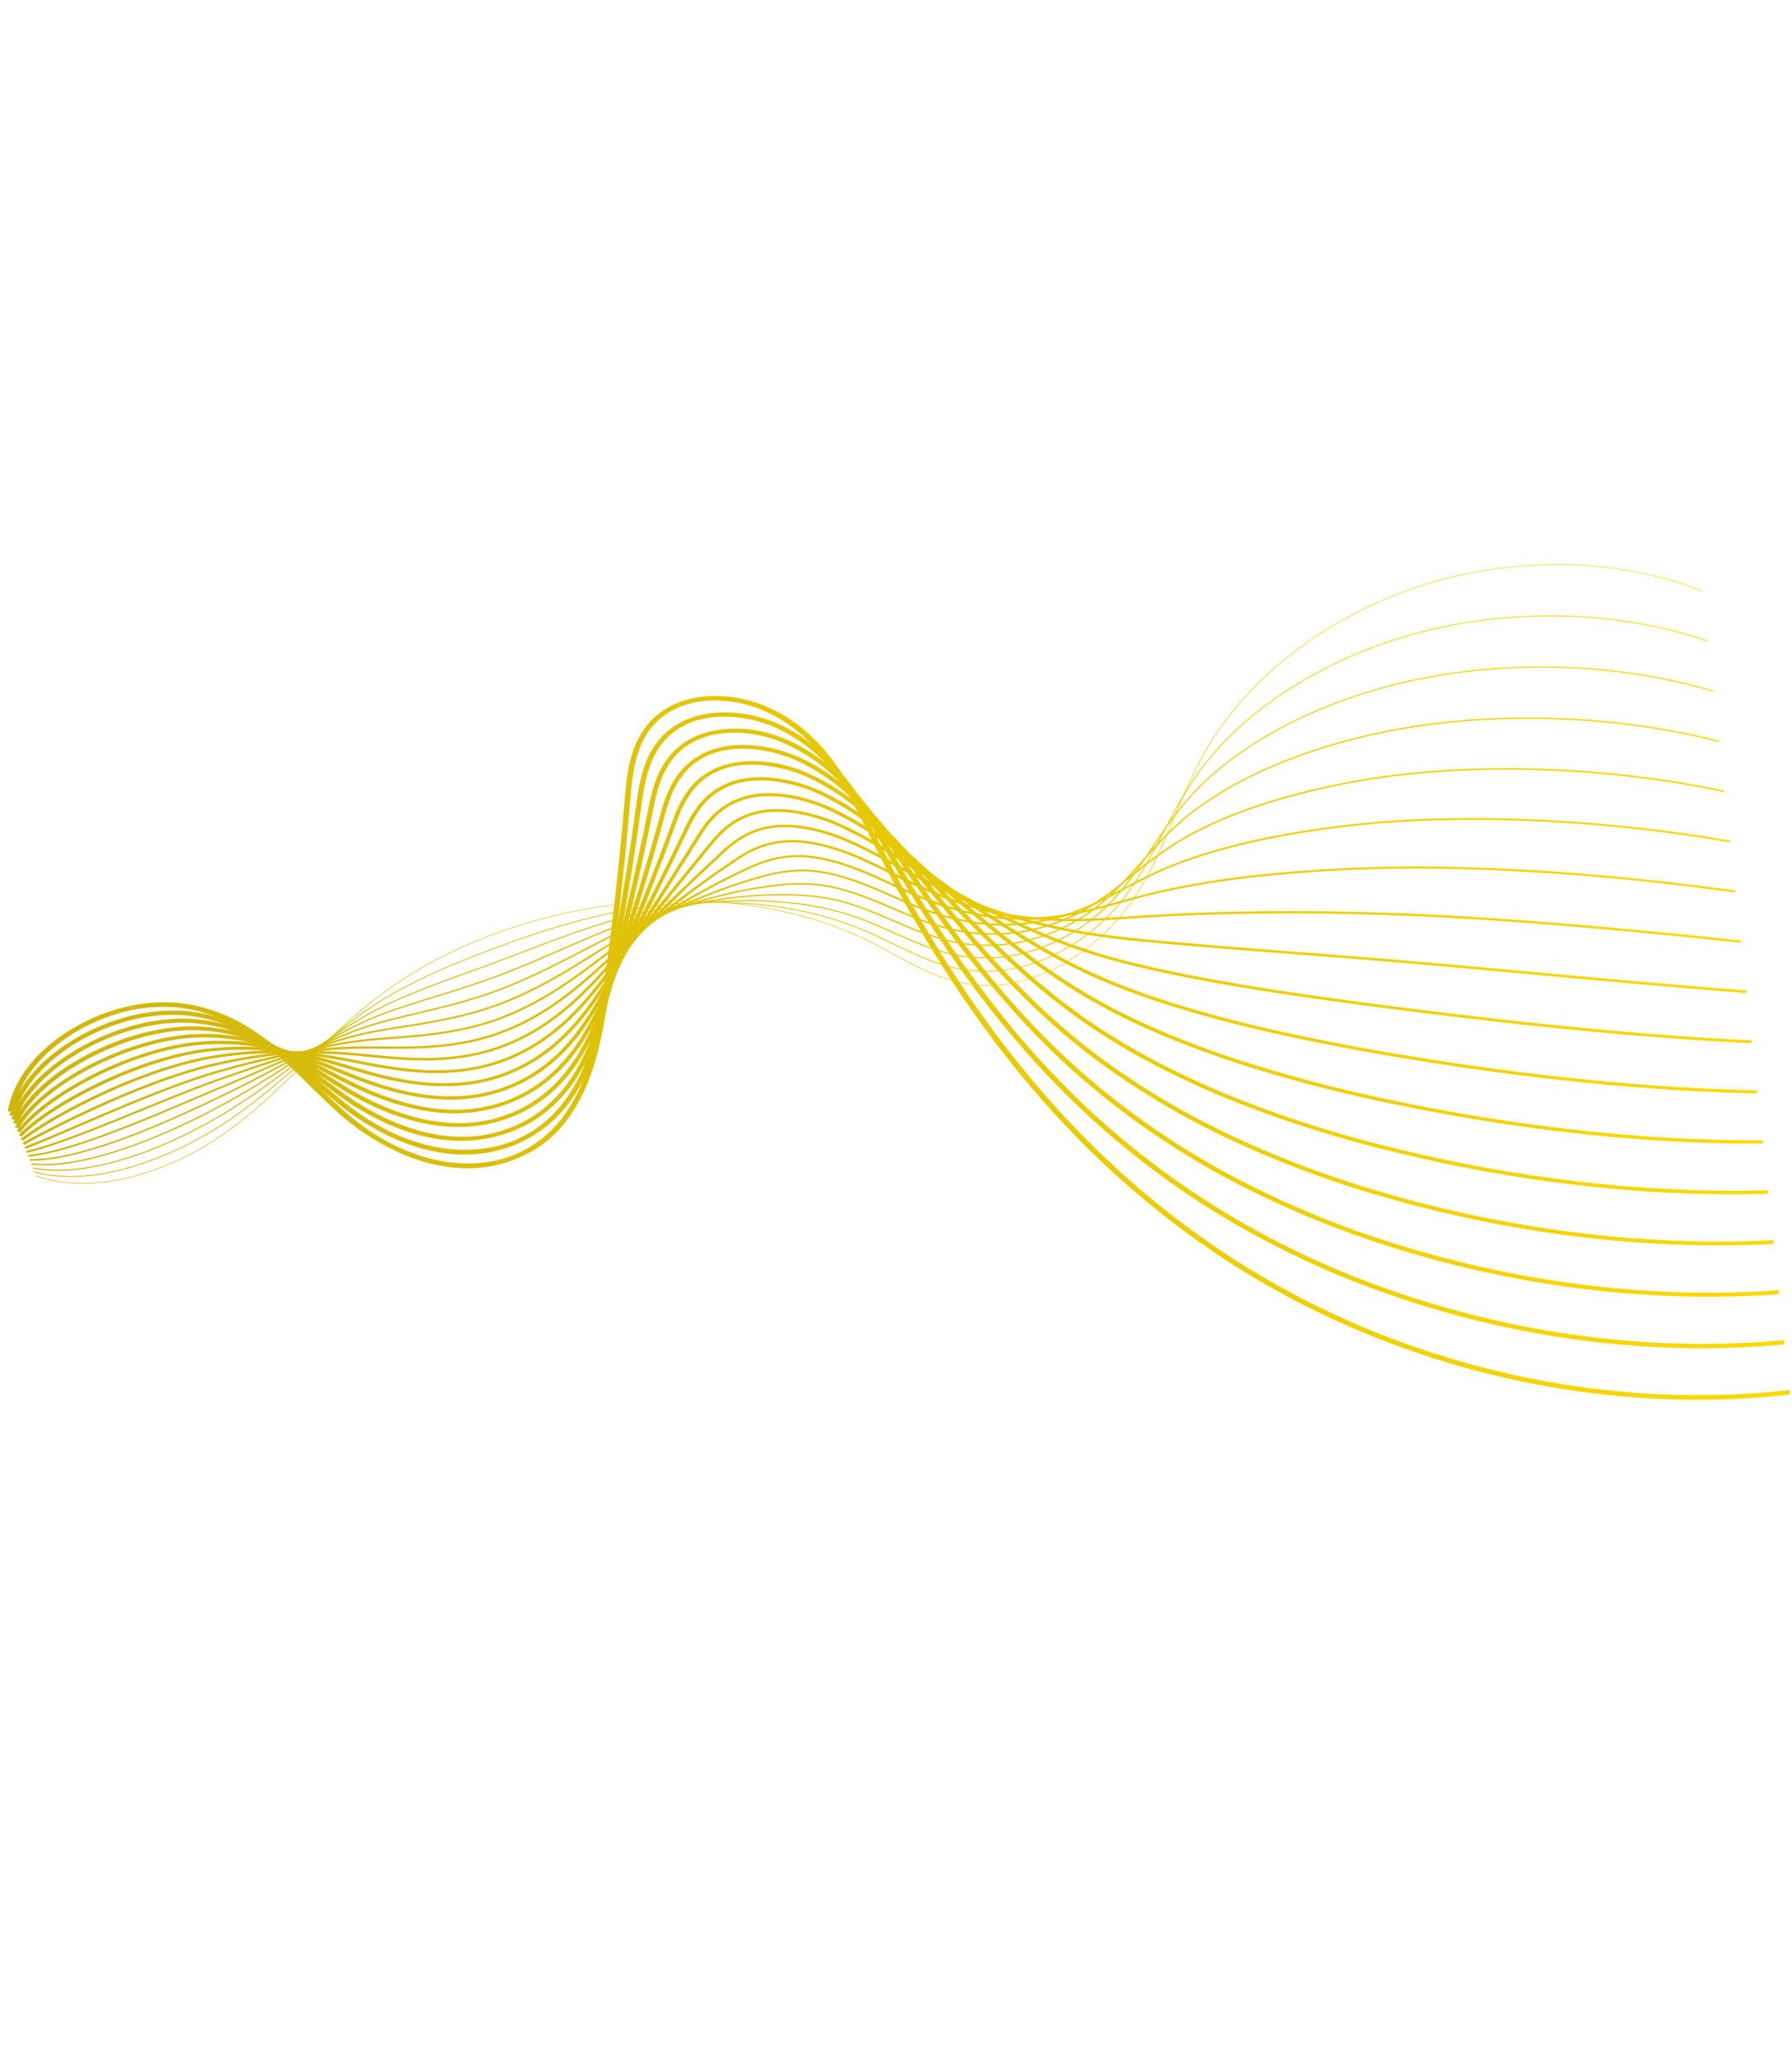 <?xml version="1.0" encoding="UTF-8"?> <svg xmlns="http://www.w3.org/2000/svg" xmlns:xlink="http://www.w3.org/1999/xlink" width="969.542" height="1112.373" viewBox="0 0 969.542 1112.373"> <defs> <linearGradient id="linear-gradient" x1="1.268" y1="0.215" x2="-0.074" y2="0.981" gradientUnits="objectBoundingBox"> <stop offset="0" stop-color="#fd0"></stop> <stop offset="1" stop-color="#ccb30e"></stop> </linearGradient> </defs> <g id="Group_198" data-name="Group 198" transform="matrix(0.809, 0.588, -0.588, 0.809, -642.058, -513.614)" style="isolation: isolate"> <g id="Group_9" data-name="Group 9"> <path id="Path_2" data-name="Path 2" d="M1211.1,541.185l-.022-.337c15.389-4.634,30.27-15.424,43.034-31.2a157.171,157.171,0,0,0,26.4-49.318c5.962-18.4,9.142-37.226,12.218-55.426,2.637-15.611,5.366-31.756,9.838-47.6,25.3-89.622,113.261-170.614,200.253-184.386,4.063-.644,8.231-1.18,12.262-1.7,15.807-2.032,32.151-4.134,47.02-13.209,13.612-8.309,24.655-21.763,31.933-38.91a114.935,114.935,0,0,0,8.913-48.783c-.716-16.841-4.486-32.883-8.131-48.4-3.09-13.149-6.283-26.744-7.619-40.8-2.126-22.389.662-47.012,8.061-71.206a230.911,230.911,0,0,1,34.757-68.748,242.819,242.819,0,0,1,56.3-54.557c21.5-14.916,45-25.86,67.964-31.651l.005.342c-22.921,5.779-46.375,16.7-67.828,31.587a242.343,242.343,0,0,0-56.184,54.447,230.4,230.4,0,0,0-34.686,68.611c-7.385,24.145-10.168,48.718-8.046,71.062,1.333,14.031,4.525,27.617,7.613,40.754,3.649,15.527,7.421,31.583,8.138,48.455a115.328,115.328,0,0,1-8.945,48.952c-7.318,17.239-18.425,30.77-32.124,39.129-14.945,9.122-31.33,11.229-47.175,13.267-4.03.518-8.2,1.054-12.253,1.7-86.837,13.748-174.644,94.6-199.9,184.058-4.467,15.824-7.193,31.956-9.828,47.557-3.079,18.217-6.263,37.052-12.233,55.484a157.656,157.656,0,0,1-26.478,49.467C1241.53,525.684,1226.572,536.525,1211.1,541.185Z" fill="url(#linear-gradient)"></path> </g> <g id="Group_10" data-name="Group 10"> <path id="Path_3" data-name="Path 3" d="M1209.138,540l-.064-.472c13.889-5.158,27.838-16.394,40.337-32.494a191.3,191.3,0,0,0,27.04-49.1c.806-2.156,1.614-4.408,2.4-6.7,5.158-14.985,8.636-29.846,12-44.219,3.541-15.127,7.2-30.772,12.773-46.1,8.476-23.326,22.745-46.3,35.585-65.694,16.29-24.607,30.785-43.21,45.616-58.543,22.5-23.245,48.108-41.9,74.066-53.944a185.74,185.74,0,0,1,33.66-12.107c6.049-1.509,12.248-2.634,18.81-3.826,5.92-1.075,12.044-2.185,18-3.6a94.847,94.847,0,0,0,23.65-8.613c13.6-7.373,24.594-18.684,32.685-33.617a106.833,106.833,0,0,0,12.648-45.351c.628-15-1.465-29.37-3.49-43.266-1.782-12.235-3.626-24.887-3.66-38.09-.045-20.258,4.466-42.623,13.044-64.678a249.244,249.244,0,0,1,39.655-67.1,284.6,284.6,0,0,1,59.155-53.655c22.166-15.049,46.207-26.725,69.525-33.766l.031.485c-23.261,7.023-47.244,18.672-69.358,33.685a283.867,283.867,0,0,0-59.009,53.522,248.552,248.552,0,0,0-39.546,66.921c-8.552,21.988-13.048,44.282-13,64.473.034,13.168,1.874,25.8,3.654,38.023,2.029,13.917,4.125,28.308,3.495,43.354a107.469,107.469,0,0,1-12.721,45.61c-8.042,14.84-19.44,26.56-32.961,33.892a95.338,95.338,0,0,1-23.794,8.668c-5.966,1.418-12.1,2.531-18.024,3.607-6.554,1.189-12.743,2.313-18.775,3.819A185.115,185.115,0,0,0,1459,183.2c-25.887,12.012-51.431,30.617-73.868,53.8-14.8,15.3-29.271,33.871-45.536,58.443-12.818,19.362-27.061,42.291-35.514,65.555-5.559,15.293-9.216,30.92-12.753,46.031-3.367,14.387-6.849,29.262-12.015,44.276-.791,2.294-1.6,4.553-2.409,6.712a191.981,191.981,0,0,1-27.138,49.277C1237.191,523.492,1223.141,534.8,1209.138,540Z" fill="url(#linear-gradient)"></path> </g> <g id="Group_11" data-name="Group 11"> <path id="Path_4" data-name="Path 4" d="M1207.193,538.815l-.136-.6c27.578-12.6,51.836-50.973,65.341-82.68.894-2.1,1.8-4.287,2.7-6.508,5.517-13.639,9.569-26.783,13.488-39.5,4.772-15.482,9.28-30.105,16.106-45.011,7.271-15.875,18.175-32.022,29.722-49.116,3.178-4.706,6.464-9.57,9.7-14.478q3.954-5.989,7.786-11.873c11.522-17.628,22.405-34.278,34.349-48.84,19.6-23.876,42.174-43.68,65.273-57.27a164,164,0,0,1,30.746-14.592c8.19-2.831,17.543-4.844,26.588-6.789,3.547-.764,7.215-1.553,10.783-2.383,10.027-2.337,17.515-4.807,24.281-8.008a84.1,84.1,0,0,0,34.092-29.834,101.659,101.659,0,0,0,15.723-40.426c1.935-13.251,1.456-26.027.994-38.382-.421-11.241-.856-22.865.456-35.137,2.008-18.686,8.43-39.41,18.569-59.929,10.845-22.009,26.066-44.025,44.015-63.668,35.944-39.278,84.451-71.581,133.083-88.624l.072.622c-48.508,17-96.889,49.217-132.738,88.391-17.892,19.58-33.063,41.524-43.871,63.459-10.1,20.436-16.492,41.068-18.492,59.667-1.306,12.224-.872,23.824-.452,35.042.463,12.385.943,25.19-1,38.505a102.5,102.5,0,0,1-15.855,40.758,84.961,84.961,0,0,1-34.447,30.146c-6.819,3.226-14.353,5.712-24.433,8.061-3.573.832-7.244,1.623-10.793,2.386-9.025,1.942-18.357,3.949-26.507,6.767a163.088,163.088,0,0,0-30.6,14.525c-23.013,13.538-45.5,33.27-65.037,57.066-11.912,14.521-22.782,31.153-34.29,48.759q-3.842,5.878-7.79,11.878c-3.243,4.911-6.53,9.777-9.709,14.484-11.524,17.064-22.41,33.181-29.651,48.992-6.8,14.855-11.3,29.454-16.068,44.91-3.924,12.729-7.98,25.889-13.511,39.561-.9,2.225-1.813,4.419-2.707,6.521C1259.408,487.537,1235,526.11,1207.193,538.815Z" fill="url(#linear-gradient)"></path> </g> <g id="Group_12" data-name="Group 12"> <path id="Path_5" data-name="Path 5" d="M1205.266,537.614l-.244-.7c29.324-16.535,55.886-68.314,63.328-83.789q1.536-3.193,3-6.32c5.614-11.972,10.036-23.223,14.311-34.1,6.056-15.408,11.775-29.96,20.109-44.6,5.965-10.475,14.044-21.257,22.6-32.672,6.843-9.134,13.92-18.578,20.658-28.807,7.246-11,13.593-21.791,19.732-32.227,6.415-10.908,12.476-21.211,18.913-30.635,16.639-24.329,36.166-45.282,56.467-60.6,7.639-5.761,16.081-11.826,27.84-17.087,10.384-4.649,23.13-7.553,35.456-10.361l2.5-.569a157.391,157.391,0,0,0,24.92-7.4,89.855,89.855,0,0,0,35.507-26.072,99.409,99.409,0,0,0,18.791-35.507c3.272-11.664,4.311-22.492,5.411-33.956.969-10.1,1.972-20.546,4.637-31.727,4.1-17.115,12.433-36.191,24.1-55.169,12.614-20.6,29.339-41.42,48.37-60.221,37.954-37.43,88.06-70.167,137.47-89.816l.125.753c-49.288,19.6-99.266,52.253-137.12,89.585-18.967,18.737-35.634,39.489-48.2,60.009-11.611,18.883-19.9,37.857-23.977,54.87-2.65,11.119-3.649,21.534-4.616,31.606-1.1,11.5-2.147,22.37-5.441,34.113a100.5,100.5,0,0,1-19,35.9,90.9,90.9,0,0,1-35.924,26.382,158.078,158.078,0,0,1-25.063,7.45l-2.5.57c-12.284,2.8-24.987,5.692-35.286,10.3-11.663,5.217-20.049,11.243-27.639,16.969-20.207,15.24-39.646,36.1-56.217,60.33-6.415,9.393-12.467,19.681-18.873,30.572-6.145,10.448-12.5,21.251-19.761,32.274-6.757,10.258-13.844,19.716-20.7,28.863-8.533,11.385-16.591,22.14-22.522,32.556-8.3,14.57-14,29.09-20.043,44.462-4.282,10.895-8.709,22.16-14.338,34.162q-1.471,3.131-3.007,6.331C1261.568,468.892,1234.87,520.922,1205.266,537.614Z" fill="url(#linear-gradient)"></path> </g> <g id="Group_13" data-name="Group 13"> <path id="Path_6" data-name="Path 6" d="M1203.359,536.4l-.4-.762c16.624-11.656,37.262-40.226,61.345-84.922l3.306-6.135c5.233-9.727,9.633-18.724,13.888-27.426,7.748-15.846,15.067-30.813,25.368-45.477,5.194-7.393,11.744-15.019,18.681-23.1,9.115-10.612,19.447-22.64,28.39-36.248,9.873-15.024,17.145-29.62,24.176-43.735,3.739-7.5,7.27-14.59,10.968-21.26,13.76-24.758,30.237-46.858,47.647-63.909,6.359-6.227,13.567-13.284,24.942-19.6,10.73-5.963,24.868-9.627,38.549-12.7,8.471-1.9,17.231-3.868,25.567-6.8a100.915,100.915,0,0,0,36.939-22.323,102.72,102.72,0,0,0,21.853-30.612c4.642-10.215,7.194-19.8,9.9-29.95a234.725,234.725,0,0,1,8.748-27.89c6.234-15.539,16.48-32.963,29.629-50.392A401.178,401.178,0,0,1,1685.574-73.6c39.788-35.491,91.489-68.659,141.844-91l.19.879c-50.244,22.291-101.826,55.381-141.519,90.788a399.919,399.919,0,0,0-52.54,56.567C1620.468.972,1610.28,18.3,1604.087,33.73a233.584,233.584,0,0,0-8.7,27.756c-2.715,10.2-5.279,19.829-9.962,30.136a104.1,104.1,0,0,1-22.141,31.016,102.117,102.117,0,0,1-37.384,22.6c-8.4,2.954-17.187,4.928-25.687,6.837-13.6,3.052-27.649,6.69-38.252,12.582-11.225,6.231-18.366,13.225-24.665,19.394-17.321,16.961-33.716,38.955-47.415,63.6-3.684,6.643-7.209,13.718-10.94,21.209-7.049,14.149-14.338,28.779-24.256,43.868-8.989,13.678-19.35,25.742-28.492,36.385-6.914,8.05-13.445,15.654-18.6,22.991-10.242,14.581-17.539,29.5-25.264,45.3-4.26,8.712-8.665,17.72-13.911,27.47l-3.307,6.136C1240.928,495.9,1220.152,524.624,1203.359,536.4Z" fill="url(#linear-gradient)"></path> </g> <g id="Group_14" data-name="Group 14"> <path id="Path_7" data-name="Path 7" d="M1201.475,535.155l-.591-.777c16.771-14.826,38.072-50.449,55.187-79.071l4.2-7.017q1.82-3.031,3.608-5.952c3.861-6.3,7.354-12.187,10.733-17.88,10.8-18.2,20.137-33.917,33.376-49.234,4.574-5.292,10.021-10.744,15.79-16.515,11.45-11.458,24.427-24.444,35.073-40.675,11.727-17.883,18.984-35.963,25.386-51.915,2.136-5.326,4.156-10.356,6.254-15.19,10.9-25.037,24.32-48.276,38.812-67.208l.351-.46c5.516-7.207,11.22-14.661,21.7-21.679,8.734-5.855,21.544-10.59,39.159-14.476q2.7-.6,5.371-1.169c7.268-1.572,14.133-3.056,20.851-5.033,14.828-4.364,27.745-10.619,38.389-18.59a112.461,112.461,0,0,0,24.93-25.743c6.236-9.025,10.451-17.633,14.913-26.746,3.585-7.322,7.29-14.893,12.316-23.248,8.444-13.982,20.6-29.746,35.146-45.589a532.907,532.907,0,0,1,57.055-53.3c41.267-33.348,94.556-66.945,146.206-92.176l.263,1c-51.556,25.186-104.745,58.718-145.928,92A531.534,531.534,0,0,0,1643.137,1.65c-14.481,15.769-26.57,31.448-34.962,45.343-4.99,8.3-8.683,15.84-12.254,23.134-4.487,9.165-8.725,17.822-15.027,26.94a114.024,114.024,0,0,1-25.274,26.1c-10.781,8.073-23.844,14.4-38.825,18.81-6.761,1.99-13.646,3.478-20.934,5.055q-2.667.576-5.367,1.168c-17.457,3.851-30.119,8.522-38.709,14.279-10.27,6.879-15.894,14.228-21.333,21.336l-.353.46c-14.417,18.836-27.773,41.966-38.626,66.894-2.09,4.815-4.1,9.835-6.238,15.152-6.428,16.015-13.714,34.167-25.523,52.175-10.731,16.364-23.77,29.411-35.273,40.921-5.747,5.751-11.175,11.183-15.713,16.433-13.149,15.213-22.448,30.876-33.216,49.012-3.382,5.7-6.879,11.587-10.744,17.9q-1.788,2.913-3.6,5.939l-4.2,7.015C1239.8,484.433,1218.427,520.169,1201.475,535.155Z" fill="url(#linear-gradient)"></path> </g> <g id="Group_15" data-name="Group 15"> <path id="Path_8" data-name="Path 8" d="M1198.783,533.153c9.843-11.213,22.656-31.884,36.221-53.769,7.087-11.434,14.416-23.259,21.236-33.526q1.962-2.955,3.915-5.771l.112-.161c18.224-26.321,30.264-43.709,48.859-61.167,3.947-3.705,8.416-7.5,13.147-11.526,13.757-11.7,29.35-24.953,41.486-43.5,13.21-20.183,19.39-40.556,24.841-58.529,1.128-3.719,2.194-7.232,3.3-10.669a412.394,412.394,0,0,1,29.967-70.486l.556-1.017c4.242-7.763,8.628-15.792,18.6-23.687,10.981-8.7,27.7-13.646,39.782-16.267,3.857-.837,7.69-1.6,11.4-2.33,5.378-1.064,10.456-2.069,15.488-3.273,15.672-3.749,28.712-8.61,39.863-14.861a135.643,135.643,0,0,0,28.03-20.9c8.574-8.3,15.04-16.468,21.887-25.113,4.238-5.353,8.621-10.887,13.915-17.029A473.283,473.283,0,0,1,1652.021,18.8a788.956,788.956,0,0,1,61.38-49.824c42.453-31.117,95.92-64.268,150.555-93.344l.349,1.109c-54.566,29.041-107.964,62.145-150.353,93.217A787.744,787.744,0,0,0,1652.7,19.676a471.626,471.626,0,0,0-40.483,40.61c-5.269,6.112-9.64,11.632-13.868,16.97-6.883,8.693-13.384,16.9-22.042,25.287a137.412,137.412,0,0,1-28.382,21.166c-11.276,6.321-24.439,11.232-40.242,15.012-5.058,1.21-10.149,2.217-15.539,3.284-3.7.733-7.526,1.49-11.372,2.325-11.935,2.587-28.417,7.457-39.153,15.962-9.693,7.673-13.993,15.542-18.151,23.154l-.557,1.018a410.694,410.694,0,0,0-29.846,70.2c-1.1,3.423-2.163,6.931-3.289,10.644-5.484,18.077-11.7,38.566-25.04,58.951-12.277,18.758-27.973,32.1-41.821,43.876-4.714,4.008-9.166,7.793-13.081,11.468-18.459,17.329-30.457,34.657-48.617,60.885l-.111.161q-1.945,2.8-3.9,5.742c-6.806,10.246-14.128,22.056-21.209,33.48-13.6,21.949-26.453,42.679-36.394,54Z" fill="url(#linear-gradient)"></path> </g> <g id="Group_16" data-name="Group 16"> <path id="Path_9" data-name="Path 9" d="M1196.669,531.97c4.306-6.549,9.845-15.88,16.259-26.683,11.492-19.357,25.8-43.448,39.29-61.868,1.427-1.949,2.848-3.83,4.224-5.592,20.457-26.267,35.05-41.321,53.846-55.541,3.2-2.419,6.658-4.884,10.321-7.5,15.368-10.951,34.493-24.58,48.062-45.354,14.481-22.171,19.1-44.539,23.17-64.275.494-2.386.976-4.722,1.464-7a577.912,577.912,0,0,1,21.127-73.747l.427-1.193c3.031-8.453,6.165-17.2,15.826-26.1,11.6-10.7,30.3-15.914,40.41-18.07,6.024-1.286,11.921-2.29,17.624-3.261,3.36-.572,6.669-1.135,9.925-1.742,16.769-3.127,30.3-6.768,41.357-11.132a181.293,181.293,0,0,0,31.159-16.069c13.507-8.613,23.6-17.018,36.367-27.658,2.542-2.118,5.191-4.325,8-6.64,14.33-11.782,29.841-23.873,46.107-35.941,21.166-15.791,43.27-31.386,65.7-46.349,40.676-27.063,91.341-57.976,154.891-94.5l.442,1.213c-63.514,36.51-114.146,67.4-154.787,94.443-22.4,14.943-44.474,30.519-65.616,46.292-16.242,12.05-31.728,24.121-46.031,35.881-2.8,2.313-5.448,4.518-7.988,6.634-12.825,10.684-22.954,19.122-36.562,27.8a183.121,183.121,0,0,1-31.461,16.224c-11.155,4.4-24.777,8.069-41.643,11.214-3.263.608-6.58,1.173-9.949,1.746-5.687.969-11.569,1.97-17.564,3.248-9.943,2.121-28.307,7.233-39.59,17.636-9.306,8.574-12.36,17.092-15.313,25.33l-.43,1.2a576.354,576.354,0,0,0-21.064,73.529c-.487,2.274-.968,4.605-1.46,6.987-4.1,19.888-8.756,42.429-23.432,64.894-13.772,21.086-33.064,34.834-48.565,45.88-3.653,2.6-7.1,5.061-10.278,7.464-18.646,14.107-33.14,29.061-53.482,55.181-1.363,1.745-2.771,3.609-4.187,5.542-13.438,18.346-27.714,42.391-39.186,61.713-6.426,10.823-11.977,20.171-16.307,26.759Z" fill="url(#linear-gradient)"></path> </g> <g id="Group_17" data-name="Group 17"> <path id="Path_10" data-name="Path 10" d="M1194.552,530.822c9.45-20.353,31.382-62.182,53.65-89.85,1.524-1.894,3.049-3.713,4.534-5.411,22.033-25.256,38.809-37.76,58.735-49.749,2.226-1.34,4.564-2.709,6.986-4.127,17.859-10.461,40.082-23.477,55.123-46.545,15.628-23.971,18.444-49.216,20.708-69.5l.43-3.841c2.771-24.017,6.677-48.485,12.295-77l.217-1.108c1.719-8.795,3.668-18.765,13.111-28.773,8.42-8.93,23.38-16.178,41.045-19.887,8.334-1.752,16.362-2.82,24.127-3.853l4.1-.549c17.257-2.344,31.15-4.5,42.86-7.393a264.686,264.686,0,0,0,34.3-11.221c17.525-6.93,31.869-14.1,52.923-26.468,14.054-8.217,30.776-18.429,50.139-30.255l15.275-9.387c16.921-10.412,36.1-22.212,56.149-34.357C1760.569-.117,1780.5-11.989,1801.6-24.559c32.922-19.611,66.966-39.889,98.874-59.557l.544,1.314c-31.921,19.675-65.972,39.958-98.9,59.573-21.1,12.567-41.028,24.437-60.333,36.1-20.041,12.141-39.218,23.939-56.136,34.349l-15.281,9.39c-19.371,11.831-36.1,22.049-50.17,30.275-21.149,12.419-35.565,19.629-53.191,26.6a266.379,266.379,0,0,1-34.528,11.293c-11.78,2.912-25.721,5.075-43.029,7.426l-4.1.549c-7.736,1.029-15.734,2.094-24.009,3.833-17.3,3.632-31.886,10.665-40.022,19.295-9.021,9.559-10.83,18.813-12.581,27.763l-.216,1.109c-5.609,28.472-9.508,52.9-12.273,76.865l-.431,3.836c-2.285,20.481-5.128,45.968-21.02,70.342-15.321,23.5-37.785,36.657-55.836,47.229-2.415,1.414-4.746,2.78-6.966,4.115-19.751,11.884-36.38,24.28-58.227,49.322-1.465,1.676-2.972,3.473-4.476,5.343-22.137,27.506-43.966,69.143-53.375,89.41Z" fill="url(#linear-gradient)"></path> </g> <g id="Group_18" data-name="Group 18"> <path id="Path_11" data-name="Path 11" d="M1192.447,529.7c5.991-20.413,27.307-63.458,51.746-91.183,1.608-1.825,3.239-3.585,4.849-5.234,23.417-24.038,43.461-34.5,63.629-43.948l2.814-1.315c19.566-9.119,46.363-21.611,63.005-47.183,16.7-25.661,17.216-52.7,17.632-74.424l.018-.973c.531-26.075,1.851-50.393,3.017-71.847l.5-9.268c.506-9.574,1.078-20.427,10.337-31.61,8.182-9.892,23.764-18.01,41.682-21.715a244.269,244.269,0,0,1,28.9-3.8c6.982-.609,13.446-1.078,19.7-1.532,8.846-.643,17.2-1.249,24.671-2.111,14.1-1.626,26.837-4.126,37.439-6.356a330.574,330.574,0,0,0,61.493-18.649c15.577-6.334,34.225-14.943,57.01-26.323,20.58-10.338,44.887-23.228,74.306-39.4,65.735-36.041,119.227-67.71,163.536-96.817l.652,1.407c-44.359,29.14-97.9,60.838-163.688,96.907-29.441,16.188-53.77,29.09-74.377,39.442-22.836,11.4-41.531,20.036-57.157,26.389a332.43,332.43,0,0,1-61.823,18.751c-10.641,2.238-23.429,4.747-37.6,6.381-7.5.866-15.875,1.474-24.74,2.117-6.245.454-12.7.923-19.673,1.531a243.173,243.173,0,0,0-28.7,3.77c-17.468,3.611-32.59,11.442-40.45,20.943-8.782,10.61-9.313,20.653-9.826,30.366l-.5,9.27c-1.165,21.44-2.485,45.742-3.015,71.787l-.019.972c-.419,21.974-.941,49.323-17.983,75.51-17.013,26.141-44.153,38.792-63.97,48.03l-2.81,1.312c-19.974,9.353-39.819,19.714-62.962,43.472-1.582,1.618-3.185,3.348-4.765,5.142-24.214,27.471-45.329,70.1-51.261,90.316Z" fill="url(#linear-gradient)"></path> </g> <g id="Group_19" data-name="Group 19"> <path id="Path_12" data-name="Path 12" d="M1190.361,528.6c3.2-22.617,24.453-66.183,49.832-92.538,1.708-1.775,3.446-3.474,5.162-5.052,24.628-22.694,46.944-30.545,68.527-38.139,19.112-6.723,51.1-17.975,69.517-46.329,17.7-27.252,15.662-56.265,14.17-77.45-1.011-14.554-1.855-28.537-2.671-42.062-.882-14.625-1.716-28.439-2.67-41.457l-.035-.468c-.765-10.384-1.632-22.156,7.455-34.579,8.028-10.983,23.85-19.786,42.32-23.55a183.814,183.814,0,0,1,29.584-3.195c12.071-.489,23.147-.268,32.917-.073,4.54.09,8.827.176,12.957.19,14.707.049,28.188-.681,40.565-1.478,23.565-1.515,44.5-3.938,70.074-10.836,18-4.828,39.02-12.073,62.469-21.535,23.344-9.48,49.791-21.572,78.6-35.939,43.373-21.571,107.7-56.074,167.847-97.965l.766,1.494C1877.481-.385,1813.043,34.178,1769.6,55.784c-28.864,14.393-55.364,26.509-78.764,36.011-23.532,9.5-44.631,16.769-62.714,21.619-25.729,6.939-46.77,9.375-70.446,10.9-12.408.8-25.924,1.531-40.681,1.481-4.145-.014-8.439-.1-12.985-.19-9.748-.195-20.8-.415-32.815.071a182.26,182.26,0,0,0-29.289,3.16c-17.929,3.653-33.211,12.1-40.88,22.586-8.572,11.719-7.735,23.086-7,33.115l.034.469c.956,13.029,1.79,26.848,2.673,41.479.815,13.521,1.659,27.5,2.669,42.044,1.513,21.474,3.585,50.883-14.547,78.792-18.9,29.086-51.369,40.509-70.769,47.335-21.359,7.514-43.447,15.286-67.7,37.633-1.678,1.543-3.376,3.205-5.048,4.941-24.324,25.26-46.017,68.985-49.161,91.2Z" fill="url(#linear-gradient)"></path> </g> <g id="Group_20" data-name="Group 20"> <path id="Path_13" data-name="Path 13" d="M1188.3,527.5c.119-22.9,20.632-67.919,47.9-93.9,1.809-1.723,3.652-3.362,5.478-4.873,24.308-20.14,46.473-25.634,69.941-31.45l3.482-.865c24.749-6.17,55.434-16.765,73.209-44.17,17.163-26.458,14.519-54.909,10.693-79.5l-1.569-10.164c-4.208-27.291-8.184-53.069-12.579-76.625-2.092-11.207-4.463-23.909,4.449-37.615,9.235-14.214,28.246-22.435,42.957-25.389a147.773,147.773,0,0,1,30.271-2.591c14.72.065,28.045,1.632,39.8,3.014,2.579.3,5.1.6,7.573.873,16.329,1.808,31.243,2.737,43.678,3.406,23.123,1.243,48.657,1.738,78.661-3.023,20.385-3.213,43.242-8.852,67.936-16.761a800.354,800.354,0,0,0,82.9-32.479c43.987-19.819,109.561-53.1,172.148-99.109l.885,1.575C1893.344,24,1827.6,57.372,1783.5,77.241a802.673,802.673,0,0,1-83.151,32.576c-24.8,7.944-47.768,13.609-68.26,16.838-30.182,4.79-55.835,4.294-79.06,3.046-12.46-.673-27.4-1.6-43.777-3.415-2.473-.274-5-.571-7.583-.875-11.712-1.376-24.986-2.937-39.606-3a145.849,145.849,0,0,0-29.873,2.551c-14.216,2.855-32.533,10.717-41.306,24.219-8.374,12.879-6.086,25.14-4.067,35.958,4.4,23.582,8.377,49.374,12.588,76.681l1.569,10.161c3.886,24.981,6.555,53.91-11.083,81.1-18.3,28.209-49.568,39.038-74.767,45.32l-3.485.865c-23.194,5.748-45.1,11.178-68.948,30.938-1.777,1.47-3.57,3.065-5.332,4.743-26.8,25.525-46.952,69.669-47.069,92.086Z" fill="url(#linear-gradient)"></path> </g> <g id="Group_21" data-name="Group 21"> <path id="Path_14" data-name="Path 14" d="M1186.245,526.392c-3.071-26.109,18.839-71.51,45.967-95.253,1.9-1.662,3.848-3.241,5.8-4.691,24.526-18.294,47.159-21.733,71.121-25.374,2.393-.363,4.789-.727,7.193-1.108,37.254-5.9,62.407-19.648,76.894-42.017,17.058-26.338,13.553-54.759,7.226-81.552-6.483-27.53-14.28-59.762-22.955-90.068-3.242-11.179-7.279-25.094,1.469-40.167,5.9-10.16,20.445-22.651,43.6-27.236a125.158,125.158,0,0,1,30.956-1.984c16.266.775,31.034,3.9,44.063,6.652l4.809,1.011c14.025,2.922,28.454,5.479,46.785,8.291,24.39,3.641,53.834,7.06,87.252,4.792,22.686-1.523,47.387-5.558,73.414-11.993a643.894,643.894,0,0,0,87.2-29.024C1861.7,70.32,1922.713,35.654,1973.48-3.58l1.009,1.65c-50.969,39.389-112.208,74.186-177.1,100.629a646.628,646.628,0,0,1-87.539,29.134c-26.157,6.466-50.984,10.522-73.8,12.053-33.6,2.281-63.174-1.151-87.668-4.808-18.366-2.818-32.824-5.379-46.88-8.308l-4.814-1.012c-12.964-2.741-27.656-5.848-43.774-6.615a123.146,123.146,0,0,0-30.455,1.944c-13.935,2.759-33.227,11.185-41.735,25.849-8.2,14.13-4.307,27.554-1.176,38.341,8.685,30.347,16.489,62.6,22.977,90.155,6.441,27.271,9.976,56.252-7.615,83.414-14.966,23.108-40.73,37.27-78.767,43.3q-3.612.572-7.2,1.11c-23.65,3.594-45.987,6.989-69.97,24.875-1.886,1.4-3.775,2.935-5.614,4.546-26.537,23.224-47.981,67.537-44.989,92.968Z" fill="url(#linear-gradient)"></path> </g> <g id="Group_22" data-name="Group 22"> <path id="Path_15" data-name="Path 15" d="M1184.207,525.278c-6.184-27.024,14.8-73.069,44.025-96.605,2.007-1.616,4.064-3.132,6.115-4.508,25.046-16.824,49.5-18.413,73.156-19.948,3.346-.218,6.693-.435,10.043-.694,26.313-2.032,61.652-10.6,80.581-39.873,17.765-27.471,11.87-57.676,3.762-83.6-11.322-36.254-21.71-66.79-31.76-93.352-4.235-11.11-10.037-26.329-1.516-42.71,8.736-16.8,29.288-26.168,44.233-29.086a110.584,110.584,0,0,1,31.651-1.375c17.12,1.5,32.821,6.195,46.673,10.342l3.684,1.1c15.743,4.682,32.061,8.992,49.884,13.175,36.609,8.489,66.171,12.378,95.847,12.607a421.977,421.977,0,0,0,78.9-7.224,558.373,558.373,0,0,0,91.5-25.573c66.535-24.469,129.033-59.529,180.736-101.392l1.135,1.72c-51.961,42.071-114.749,77.3-181.578,101.875a560.841,560.841,0,0,1-91.923,25.689,424.214,424.214,0,0,1-79.323,7.262c-29.83-.231-59.522-4.134-96.276-12.658-17.861-4.19-34.211-8.509-49.988-13.2l-3.688-1.1c-14.441-4.323-29.372-8.792-46.3-10.271a108.482,108.482,0,0,0-31.036,1.339c-14.314,2.8-33.946,11.669-42.165,27.474-7.976,15.333-2.378,30.016,1.709,40.738,10.063,26.6,20.464,57.168,31.8,93.457,8.269,26.437,14.243,57.3-4.142,85.726-19.617,30.338-55.837,39.185-82.767,41.264-3.358.26-6.713.478-10.068.7-23.322,1.515-47.437,3.082-71.856,19.485-1.977,1.324-3.959,2.788-5.894,4.345-27.949,22.508-48.805,68.121-42.915,93.858Z" fill="url(#linear-gradient)"></path> </g> <g id="Group_23" data-name="Group 23"> <path id="Path_16" data-name="Path 16" d="M1182.179,524.153c-9.1-27.556,11.355-75.156,42.08-97.948,2.108-1.563,4.272-3.018,6.434-4.324,25.744-15.574,51.132-15.225,75.684-14.888,4.066.056,8.27.114,12.389.1,22.437-.1,63.218-5.133,84.271-37.734,18.392-28.484,10.473-59.282.3-85.654-13.806-35.827-27.075-67.439-40.565-96.641-5.087-10.969-12.777-27.546-4.5-45.245,5.281-11.3,20.2-26.182,44.867-30.941a99.987,99.987,0,0,1,32.343-.762c17.788,2.277,33.6,8.289,48.888,14.1l2.953,1.122c17.274,6.547,35.1,12.622,52.979,18.057,38.3,11.572,71.484,18.062,104.444,20.425a431.847,431.847,0,0,0,84.4-2.46,507.363,507.363,0,0,0,95.806-22.125C1893.495,116.55,1957.475,81.1,2009.969,36.7l1.266,1.787c-52.81,44.658-117.149,80.317-186.063,103.122a510.035,510.035,0,0,1-96.305,22.24,434.247,434.247,0,0,1-84.843,2.473c-33.116-2.374-66.443-8.89-104.884-20.5-17.922-5.448-35.787-11.537-53.1-18.1l-2.955-1.122c-15.185-5.776-30.887-11.747-48.445-14a97.735,97.735,0,0,0-31.612.736c-23.523,4.538-37.648,18.511-42.6,29.1-7.147,15.286-1.905,29.131,4.595,43.144,13.509,29.241,26.792,60.891,40.613,96.756,4.346,11.266,9.477,26.234,10.592,42.108,1.214,17.3-2.468,32.32-11.255,45.928-21.886,33.894-63.756,39.125-86.767,39.227-4.138.017-8.353-.041-12.429-.1-24.193-.333-49.21-.675-74.248,14.47-2.075,1.254-4.153,2.651-6.177,4.152-29.78,22.09-49.629,68.139-40.843,94.754Z" fill="url(#linear-gradient)"></path> </g> <g id="Group_24" data-name="Group 24"> <path id="Path_17" data-name="Path 17" d="M1180.155,523.02c-12.108-28.647,7.4-76.9,40.135-99.283a78.2,78.2,0,0,1,6.755-4.139c26.549-14.453,52.956-12.215,78.492-10.052,4.748.4,9.657.818,14.448,1.112,58.02,3.558,81.995-26.351,87.962-35.6,19.1-29.626,8.348-62.434-3.155-87.708-15.979-35.122-32.59-68.744-49.373-99.933-7.841-14.547-14.879-30.22-7.487-47.77,7.632-18.125,28.351-29.532,45.5-32.8a92.029,92.029,0,0,1,33.037-.152c18.106,3.03,34.433,10.442,50.223,17.61l3.092,1.4c18.363,8.369,37.229,16.085,56.077,22.938,39.715,14.407,76.692,23.647,113.042,28.246A452.729,452.729,0,0,0,1738.8,179.2a476.184,476.184,0,0,0,100.113-18.681c70.645-20.961,136.1-56.809,189.3-103.668l1.4,1.848c-53.572,47.188-119.463,83.279-190.552,104.372a478.789,478.789,0,0,1-100.684,18.787,455.149,455.149,0,0,1-90.36-2.317c-36.507-4.619-73.629-13.893-113.489-28.353-18.9-6.87-37.81-14.606-56.215-23l-3.092-1.4c-15.675-7.116-31.882-14.473-49.724-17.457a89.65,89.65,0,0,0-32.187.135c-16.285,3.1-35.905,13.8-43.028,30.717-6.913,16.412-.1,31.5,7.478,45.556,16.8,31.229,33.434,64.89,49.431,100.053,11.766,25.849,22.721,59.479,2.818,90.344-9.333,14.471-23.386,24.974-41.769,31.217-18.5,6.279-36.853,6.709-49,5.965-4.818-.3-9.741-.713-14.5-1.116-25.156-2.132-51.169-4.335-76.94,9.693a75.18,75.18,0,0,0-6.458,3.959c-31.584,21.6-50.425,68.083-38.769,95.658Z" fill="url(#linear-gradient)"></path> </g> <g id="Group_25" data-name="Group 25"> <path id="Path_18" data-name="Path 18" d="M1178.133,521.881c-7.788-15.347-7.023-36.235,2.1-57.308s24.856-38.3,43.166-47.256c27.429-13.42,54.913-9.325,81.493-5.363,5.365.8,10.912,1.627,16.311,2.28,47.947,5.8,78.783-13.492,91.652-33.475,19.909-30.914,5.765-66.034-6.607-89.763-18.26-35.022-37.836-69.754-58.182-103.228-4.064-6.689-8.614-14.547-11.143-23.161-2.828-9.627-2.608-18.5.672-27.132,7.341-19.325,28.459-31.329,46.132-34.654,32.514-6.116,59.594,8.089,85.784,21.827l2.735,1.434c95.873,50.18,186.219,73.39,276.2,70.956,109.263-2.957,217.882-46.711,298-120.043l1.535,1.907c-80.734,73.892-190.119,117.978-300.107,120.954-90.387,2.447-181.092-20.843-277.294-71.2l-2.737-1.435c-25.857-13.563-52.595-27.588-84.262-21.632-16.714,3.145-36.636,14.363-43.463,32.336-6.672,17.559,1.46,33.328,10.364,47.975,20.368,33.512,39.964,68.283,58.246,103.345,26.454,50.74,16.266,77.178,6.3,92.65-20.524,31.872-62.407,39.048-94.758,35.135-5.432-.656-10.995-1.485-16.375-2.288-26.181-3.9-53.253-7.935-79.838,5.073-17.519,8.571-32.595,25.1-41.363,45.357s-9.523,40.293-2.07,54.977Z" fill="url(#linear-gradient)"></path> </g> </g> </svg> 
